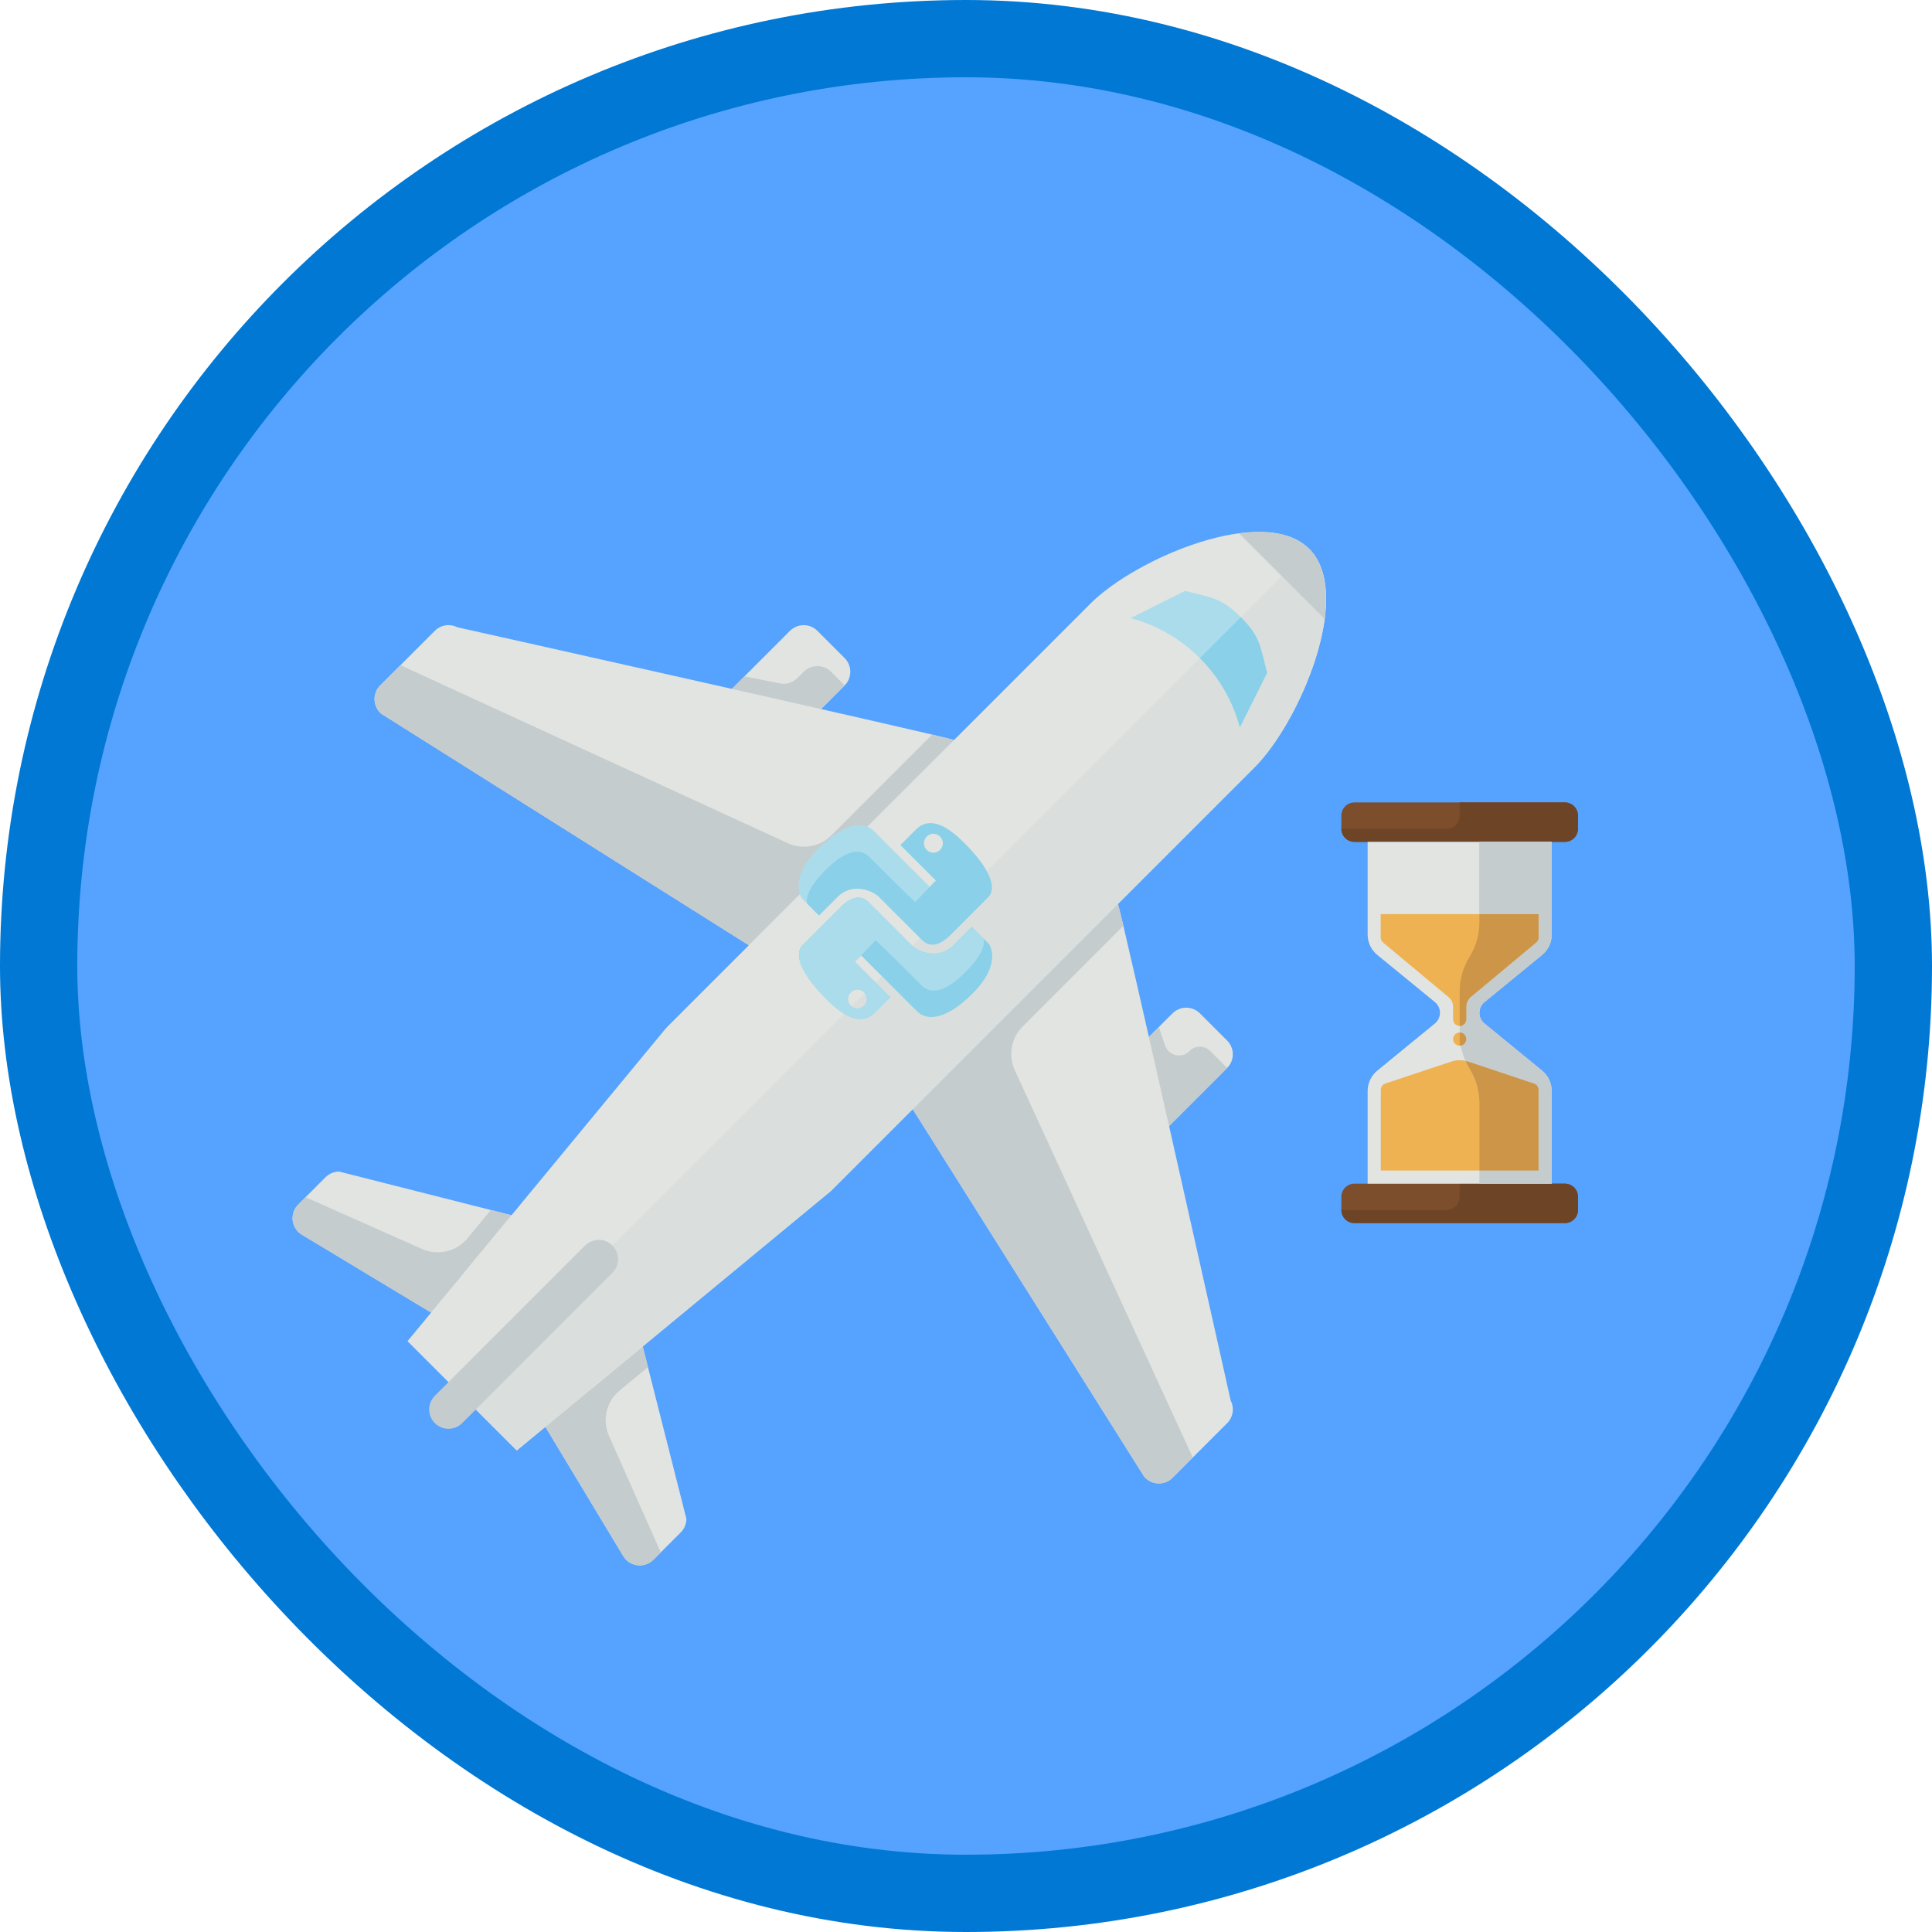 <?xml version="1.0" encoding="UTF-8"?>
<svg width="100px" height="100px" viewBox="0 0 100 100" version="1.1" xmlns="http://www.w3.org/2000/svg" xmlns:xlink="http://www.w3.org/1999/xlink">
    <!-- Generator: Sketch 54 (76480) - https://sketchapp.com -->
    <title>NA/predict-flight-delays-by-creating-a-machine-learning-model-in-python</title>
    <desc>Created with Sketch.</desc>
    <defs>
        <rect id="path-1" x="0" y="0" width="96" height="96" rx="48"></rect>
        <filter x="-6.9%" y="-6.2%" width="113.8%" height="112.5%" filterUnits="objectBoundingBox" id="filter-3">
            <feOffset dx="0" dy="2" in="SourceAlpha" result="shadowOffsetOuter1"></feOffset>
            <feColorMatrix values="0 0 0 0 0   0 0 0 0 0   0 0 0 0 0  0 0 0 0.105 0" type="matrix" in="shadowOffsetOuter1" result="shadowMatrixOuter1"></feColorMatrix>
            <feMerge>
                <feMergeNode in="shadowMatrixOuter1"></feMergeNode>
                <feMergeNode in="SourceGraphic"></feMergeNode>
            </feMerge>
        </filter>
        <filter x="-30.8%" y="-18.2%" width="161.5%" height="136.4%" filterUnits="objectBoundingBox" id="filter-4">
            <feOffset dx="0" dy="2" in="SourceAlpha" result="shadowOffsetOuter1"></feOffset>
            <feColorMatrix values="0 0 0 0 0   0 0 0 0 0   0 0 0 0 0  0 0 0 0.1 0" type="matrix" in="shadowOffsetOuter1" result="shadowMatrixOuter1"></feColorMatrix>
            <feMerge>
                <feMergeNode in="shadowMatrixOuter1"></feMergeNode>
                <feMergeNode in="SourceGraphic"></feMergeNode>
            </feMerge>
        </filter>
    </defs>
    <g id="Badges" stroke="none" stroke-width="1" fill="none" fill-rule="evenodd">
        <g id="N/A-14" transform="translate(-50, -660)">
            <g id="NA/predict-flight-delays-by-creating-a-machine-learning-model-in-python" transform="translate(50, 660)">
                <g id="Mask" transform="translate(2, 2)">
                    <mask id="mask-2" fill="white">
                        <use xlink:href="#path-1"></use>
                    </mask>
                    <use id="BG" fill="#55A2FF" xlink:href="#path-1"></use>
                    <g id="Group-15" filter="url(#filter-3)" mask="url(#mask-2)">
                        <g transform="translate(43.134, 47.034) rotate(-315) translate(-43.134, -47.034) translate(14.134, 15.034)">
                            <path d="M40.821,61.984 C41.113,62.037 41.413,61.957 41.641,61.768 C41.868,61.578 42,61.297 42,61 L42,59 C42,58.734 41.894,58.48 41.707,58.293 L32.821,53 L32.821,60 L40.821,61.984" id="Fill-507" fill="#E1E4E1"></path>
                            <path d="M33.46,57.177 L33.803,53.585 L34.75,54.149 L34.569,56.036 C34.484,56.93 35.004,57.771 35.842,58.093 L42,60.462 L42,61 C42,61.297 41.868,61.578 41.641,61.768 C41.413,61.957 41.113,62.037 40.821,61.984 L33,60.044 L33,57 L33.46,57.177" id="Fill-508" fill="#C5CCCD"></path>
                            <path d="M17,28 C17,28.55 16.55,29 16,29 L14,29 C13.45,29 13,28.55 13,28 L13,22 C13,21.45 13.45,21 14,21 L16,21 C16.55,21 17,21.45 17,22 L17,28" id="Fill-509" fill="#E1E4E1"></path>
                            <path d="M15,23 L15,23.465 C15,23.799 14.833,24.111 14.555,24.297 L13,25.333 L13,27 L17,27 L17,22 L16,22 C15.448,22 15,22.448 15,23" id="Fill-510" fill="#C5CCCD"></path>
                            <path d="M41,28 C41,28.55 41.45,29 42,29 L44,29 C44.55,29 45,28.55 45,28 L45,22 C45,21.45 44.55,21 44,21 L42,21 C41.45,21 41,21.45 41,22 L41,28" id="Fill-511" fill="#E1E4E1"></path>
                            <path d="M43,22.76 L43,22.77 C43,23.335 42.405,23.703 41.9,23.45 L41,23 L41,25 L45,27 L45,22 L43.76,22 C43.34,22 43,22.34 43,22.76" id="Fill-512" fill="#C5CCCD"></path>
                            <path d="M17.179,61.984 C16.887,62.037 16.587,61.957 16.359,61.768 C16.132,61.578 16,61.297 16,61 L16,59 C16,58.734 16.105,58.48 16.293,58.293 L25.179,53 L25.179,60 L17.179,61.984" id="Fill-513" fill="#E1E4E1"></path>
                            <path d="M24.54,57.177 L24.197,53.585 L23.25,54.149 L23.431,56.036 C23.516,56.93 22.995,57.771 22.158,58.093 L16,60.462 L16,61 C16,61.297 16.132,61.578 16.359,61.768 C16.587,61.957 16.887,62.037 17.179,61.984 L25,60.044 L25,57 L24.54,57.177" id="Fill-514" fill="#C5CCCD"></path>
                            <path d="M57.305,34.047 C57.305,34.047 35.176,20 35,20 L35,10 C35,6.691 32.309,0 29,0 C25.691,0 23,6.691 23,10 L23.001,20 C23,20 23,20 23,20 C22.824,20 0.695,34.047 0.695,34.047 C0.281,34.18 0,34.564 0,34.999 L0,39.002 C0,39.28 0.117,39.546 0.322,39.734 C0.527,39.924 0.802,40.02 1.08,39.996 L23.002,35.017 L23.002,41.071 L25,62 L33,62 L35,41 L35,35.018 L56.92,39.996 C57.198,40.02 57.473,39.924 57.678,39.734 C57.883,39.546 58,39.28 58,39.002 L58,34.999 C58,34.564 57.719,34.18 57.305,34.047" id="Fill-515" fill="#E1E4E1"></path>
                            <path d="M23,35.017 L23.001,35.017 L23,29 L23,20 C22.979,20 22.615,20.218 22,20.598 L22,27.978 C22,28.815 21.479,29.563 20.695,29.854 L8.70414851e-14,37.518 L8.70414851e-14,39.002 C8.70414851e-14,39.28 0.117,39.546 0.322,39.734 C0.527,39.924 0.802,40.019 1.08,39.996 L22.167,35.206 L23,35.018 L23,35.017" id="Fill-516" fill="#C5CCCD"></path>
                            <path d="M35,35.017 L34.999,35.017 L35,29 L35,20 C35.021,20 35.385,20.218 36,20.598 L36,27.978 C36,28.815 36.521,29.563 37.305,29.854 L58,37.518 L58,39.002 C58,39.28 57.883,39.546 57.678,39.734 C57.473,39.924 57.198,40.019 56.92,39.996 L35.833,35.206 L35,35.018 L35,35.017" id="Fill-517" fill="#C5CCCD"></path>
                            <path d="M35,10 C35,6.691 32.309,0 29,0 L29,62 L33,62 L35,41 L35,10" id="Fill-518" fill="#DADFDD"></path>
                            <path d="M25.873,2 L32.127,2 C31.215,0.813 30.146,0 29,0 C27.853,0 26.785,0.813 25.873,2" id="Fill-519" fill="#C5CCCD"></path>
                            <path d="M33,9.072 L32,6.079 C30.822,5.396 30.459,5 29,5 C27.541,5 27.178,5.396 26,6.079 L25,9.072 C26.176,8.391 27.542,8 29,8 C30.458,8 31.824,8.391 33,9.072" id="Fill-520" fill="#ABDCEC"></path>
                            <path d="M33,9.072 L32,6.079 C30.822,5.396 30.459,5 29,5 L29,8 C30.458,8 31.824,8.391 33,9.072" id="Fill-521" fill="#8BD0E9"></path>
                            <path d="M30,52 L30,63 C30,63.553 29.553,64 29,64 C28.447,64 28,63.553 28,63 L28,52 C28,51.447 28.447,51 29,51 C29.553,51 30,51.447 30,52" id="Fill-522" fill="#C5CCCD"></path>
                        </g>
                    </g>
                    <g id="Group-20" filter="url(#filter-4)" mask="url(#mask-2)">
                        <g transform="translate(67.428, 37.534)">
                            <path d="M11.568,2.041 L0.681,2.041 C0.305,2.041 0,1.737 0,1.361 L0,0.68 C0,0.304 0.305,0 0.681,0 L11.568,0 C11.943,0 12.248,0.304 12.248,0.68 L12.248,1.361 C12.248,1.737 11.943,2.041 11.568,2.041" id="Fill-99" fill="#7D4E2B"></path>
                            <path d="M0.681,2.041 L11.568,2.041 C11.943,2.041 12.248,1.737 12.248,1.361 L12.248,0.68 C12.248,0.304 11.943,0 11.568,0 L6.124,0 L6.124,0.68 C6.124,1.056 5.819,1.361 5.444,1.361 L0,1.361 C0,1.737 0.305,2.041 0.681,2.041" id="Fill-100" fill="#6D4526"></path>
                            <path d="M11.568,21.774 L0.681,21.774 C0.305,21.774 0,21.469 0,21.093 L0,20.413 C0,20.037 0.305,19.732 0.681,19.732 L11.568,19.732 C11.943,19.732 12.248,20.037 12.248,20.413 L12.248,21.093 C12.248,21.469 11.943,21.774 11.568,21.774" id="Fill-102" fill="#7D4E2B"></path>
                            <path d="M0.681,21.774 L11.568,21.774 C11.943,21.774 12.248,21.469 12.248,21.093 L12.248,20.413 C12.248,20.037 11.943,19.732 11.568,19.732 L6.124,19.732 L6.124,20.413 C6.124,20.789 5.819,21.093 5.444,21.093 L0,21.093 C0,21.469 0.305,21.774 0.681,21.774" id="Fill-103" fill="#6D4526"></path>
                            <path d="M10.887,2.041 L1.361,2.041 L1.361,6.84 C1.361,7.248 1.544,7.635 1.86,7.893 L4.84,10.331 C5.007,10.468 5.104,10.672 5.104,10.887 C5.104,11.102 5.007,11.306 4.84,11.442 L1.86,13.881 C1.544,14.139 1.361,14.526 1.361,14.934 L1.361,19.732 L10.887,19.732 L10.887,14.934 C10.887,14.526 10.704,14.139 10.388,13.881 L7.408,11.442 C7.241,11.306 7.145,11.102 7.145,10.887 C7.145,10.672 7.241,10.468 7.408,10.331 L10.388,7.893 C10.704,7.635 10.887,7.248 10.887,6.84 L10.887,2.041" id="Fill-104" fill="#E1E4E1"></path>
                            <path d="M7.408,10.331 C7.241,10.468 7.145,10.672 7.145,10.887 L6.124,10.887 L6.124,9.788 C6.124,9.172 6.292,8.566 6.609,8.038 L6.66,7.953 C6.977,7.424 7.145,6.819 7.145,6.202 L7.145,2.041 L10.887,2.041 L10.887,6.84 C10.887,7.248 10.704,7.635 10.388,7.893 L7.408,10.331" id="Fill-105" fill="#C5CCCD"></path>
                            <path d="M10.207,14.875 L10.207,19.052 L2.042,19.052 L2.042,14.875 C2.042,14.728 2.135,14.598 2.274,14.552 L5.694,13.412 C5.973,13.319 6.275,13.319 6.555,13.412 L9.974,14.552 C10.113,14.598 10.207,14.728 10.207,14.875" id="Fill-106" fill="#EFB252"></path>
                            <path d="M2.042,6.985 L2.042,5.784 L10.207,5.784 L10.207,6.985 C10.207,7.086 10.162,7.182 10.084,7.247 L6.124,10.547 L2.164,7.247 C2.087,7.182 2.042,7.086 2.042,6.985" id="Fill-107" fill="#EFB252"></path>
                            <path d="M7.145,10.887 C7.145,10.672 7.241,10.468 7.408,10.331 L10.388,7.893 C10.704,7.635 10.887,7.248 10.887,6.84 L10.887,2.041 L7.145,2.041 L7.145,6.202 C7.145,6.819 6.977,7.424 6.66,7.953 L6.609,8.038 C6.292,8.566 6.124,9.172 6.124,9.788 L6.124,11.986 C6.124,12.602 6.292,13.207 6.609,13.736 L6.66,13.821 C6.977,14.35 7.145,14.955 7.145,15.572 L7.145,19.732 L10.887,19.732 L10.887,14.934 C10.887,14.526 10.704,14.139 10.388,13.881 L7.408,11.442 C7.241,11.306 7.145,11.102 7.145,10.887" id="Fill-108" fill="#C5CCCD"></path>
                            <path d="M10.207,19.052 L10.207,14.875 C10.207,14.728 10.113,14.598 9.974,14.552 L6.555,13.412 C6.513,13.398 6.47,13.39 6.427,13.381 C6.482,13.502 6.54,13.622 6.609,13.736 L6.66,13.821 C6.977,14.35 7.145,14.955 7.145,15.572 L7.145,19.052 L10.207,19.052" id="Fill-109" fill="#CC9547"></path>
                            <path d="M2.042,5.784 L2.042,6.985 C2.042,7.086 2.087,7.182 2.164,7.247 L5.539,10.059 C5.694,10.188 5.784,10.38 5.784,10.582 L5.784,11.227 C5.784,11.415 5.936,11.567 6.124,11.567 C6.312,11.567 6.464,11.415 6.464,11.227 L6.464,10.582 C6.464,10.38 6.554,10.188 6.709,10.059 L10.084,7.247 C10.162,7.182 10.207,7.086 10.207,6.985 L10.207,5.784 L2.042,5.784" id="Fill-110" fill="#EFB252"></path>
                            <path d="M10.084,7.247 C10.162,7.182 10.207,7.086 10.207,6.985 L10.207,5.784 L7.145,5.784 L7.145,6.202 C7.145,6.819 6.977,7.424 6.66,7.953 L6.609,8.038 C6.292,8.566 6.124,9.172 6.124,9.788 L6.124,11.567 C6.312,11.567 6.464,11.415 6.464,11.227 L6.464,10.582 C6.464,10.38 6.554,10.188 6.709,10.059 L10.084,7.247" id="Fill-111" fill="#CC9547"></path>
                            <path d="M6.464,12.248 C6.464,12.436 6.312,12.588 6.124,12.588 C5.936,12.588 5.784,12.436 5.784,12.248 C5.784,12.06 5.936,11.908 6.124,11.908 C6.312,11.908 6.464,12.06 6.464,12.248" id="Fill-112" fill="#EFB252"></path>
                            <path d="M6.464,12.248 C6.464,12.06 6.312,11.908 6.124,11.908 L6.124,12.588 C6.312,12.588 6.464,12.436 6.464,12.248" id="Fill-113" fill="#CC9547"></path>
                        </g>
                    </g>
                    <g id="python" mask="url(#mask-2)">
                        <g transform="translate(44.278, 45.778) rotate(45) translate(-44.278, -45.778) translate(38.778, 40.278)" id="Combined-Shape">
                            <path d="M2.88,2.409 C2.88,1.981 2.88,1.607 2.88,1.287 C2.88,0.807 3.067,-4.22528339e-13 5.102,-4.22772928e-13 C7.136,-4.22772928e-13 7.997,0.485 7.997,1.123 C7.997,1.549 7.997,2.493 7.997,3.956 C7.966,4.715 7.679,5.094 7.136,5.094 C6.322,5.094 4.53,5.094 3.999,5.094 C3.467,5.094 2.472,5.578 2.472,6.596 C2.472,7.274 2.472,7.732 2.472,7.97 C1.856,7.97 1.458,7.97 1.277,7.97 C1.006,7.97 1.28963507e-12,7.558 1.28963507e-12,5.578 C1.2897686e-12,3.598 0.663,2.871 1.391,2.871 C1.875,2.871 3.236,2.871 5.474,2.871 L5.474,2.409 L2.88,2.409 Z M4.017,1.632 C4.289,1.632 4.509,1.412 4.509,1.14 C4.509,0.868 4.289,0.647 4.017,0.647 C3.745,0.647 3.524,0.868 3.524,1.14 C3.524,1.412 3.745,1.632 4.017,1.632 Z" fill="#ABDCEC"></path>
                            <path d="M2.88,2.409 C2.88,1.981 2.88,1.607 2.88,1.287 C2.88,0.807 3.067,-2.27129086e-13 5.102,-2.27373675e-13 C7.136,-2.27373675e-13 7.997,0.485 7.997,1.123 C7.997,1.549 7.997,2.493 7.997,3.956 C7.966,4.715 7.679,5.094 7.136,5.094 C6.322,5.094 4.53,5.094 3.999,5.094 C3.467,5.094 2.472,5.578 2.472,6.596 C2.472,7.274 2.472,7.732 2.472,7.97 L1.605,7.97 C1.233,7.719 1.047,7.077 1.047,6.043 C1.047,5.259 1.185,3.985 2.175,3.985 C3.165,3.985 3.639,3.985 3.999,3.985 C4.483,3.985 4.984,3.975 5.5,3.956 L5.474,2.409 L2.88,2.409 Z M4.017,1.632 C4.289,1.632 4.509,1.412 4.509,1.14 C4.509,0.868 4.289,0.647 4.017,0.647 C3.745,0.647 3.524,0.868 3.524,1.14 C3.524,1.412 3.745,1.632 4.017,1.632 Z" fill="#8BD0E9"></path>
                            <path d="M5.835,5.2 C5.835,4.772 5.835,4.398 5.835,4.078 C5.835,3.598 6.022,2.791 8.057,2.791 C10.092,2.791 10.953,3.276 10.953,3.914 C10.953,4.34 10.953,5.284 10.953,6.747 C10.921,7.506 10.634,7.885 10.092,7.885 C9.277,7.885 7.485,7.885 6.954,7.885 C6.422,7.885 5.427,8.369 5.427,9.387 C5.427,10.065 5.427,10.523 5.427,10.761 C4.811,10.761 4.413,10.761 4.232,10.761 C3.961,10.761 2.955,10.349 2.955,8.369 C2.955,6.389 3.619,5.662 4.346,5.662 C4.831,5.662 6.192,5.662 8.429,5.662 L8.429,5.2 L5.835,5.2 Z M6.972,4.423 C7.244,4.423 7.465,4.203 7.465,3.931 C7.465,3.659 7.244,3.438 6.972,3.438 C6.7,3.438 6.48,3.659 6.48,3.931 C6.48,4.203 6.7,4.423 6.972,4.423 Z" fill="#8BD0E9" transform="translate(6.954, 6.776) scale(-1, -1) translate(-6.954, -6.776) "></path>
                            <path d="M4.788,5.2 C4.788,4.772 4.788,4.398 4.788,4.078 C4.788,3.598 4.976,2.791 7.01,2.791 C9.045,2.791 9.906,3.276 9.906,3.914 C9.906,4.34 9.906,5.284 9.906,6.747 C9.875,7.506 9.588,7.885 9.045,7.885 C8.231,7.885 6.439,7.885 5.907,7.885 C5.376,7.885 4.38,8.369 4.38,9.387 C4.38,10.065 4.38,10.523 4.38,10.761 L3.514,10.761 C3.141,10.51 2.955,9.868 2.955,8.834 C2.955,8.05 3.094,6.776 4.084,6.776 C5.074,6.776 5.547,6.776 5.907,6.776 C6.392,6.776 6.892,6.766 7.408,6.747 L7.382,5.2 L4.788,5.2 Z M5.925,4.423 C6.197,4.423 6.418,4.203 6.418,3.931 C6.418,3.659 6.197,3.438 5.925,3.438 C5.653,3.438 5.433,3.659 5.433,3.931 C5.433,4.203 5.653,4.423 5.925,4.423 Z" fill="#ABDCEC" transform="translate(6.431, 6.776) scale(-1, -1) translate(-6.431, -6.776) "></path>
                        </g>
                    </g>
                </g>
                <g id="Azure-Border" stroke="#0078D4" stroke-width="4">
                    <rect x="2" y="2" width="96" height="96" rx="48"></rect>
                </g>
            </g>
        </g>
    </g>
</svg>